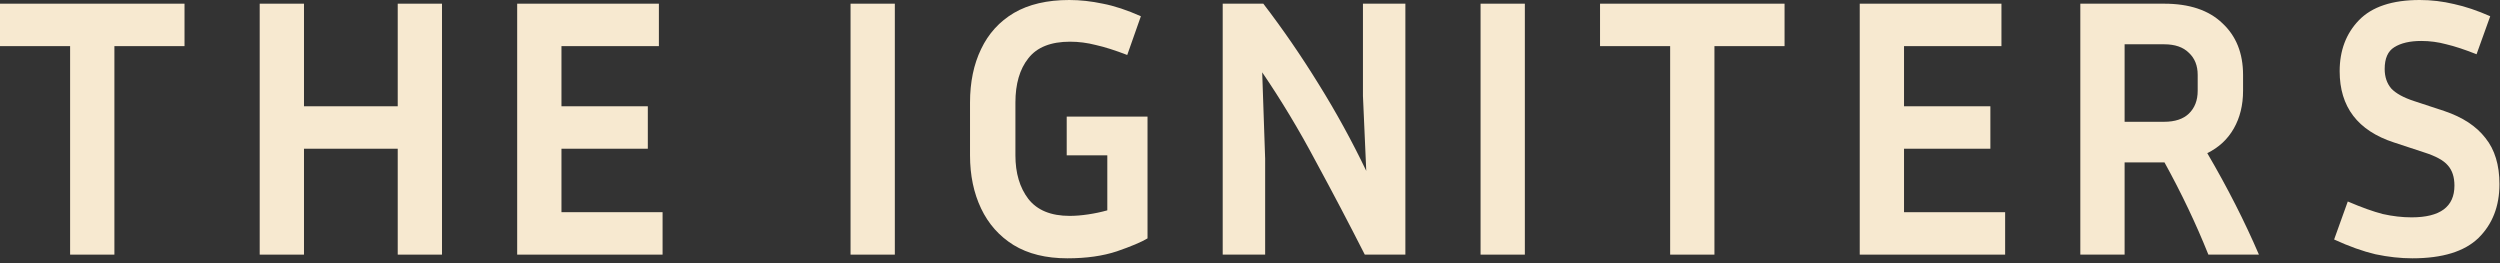 <?xml version="1.0" encoding="utf-8"?>
<svg xmlns="http://www.w3.org/2000/svg" fill="none" height="100%" overflow="visible" preserveAspectRatio="none" style="display: block;" viewBox="0 0 133 14" width="100%">
<rect x="0" y="0" width="133" height="14" fill="#333333" stroke="none"/>
<g id="Frame 90">
<g id="Frame 88">
<path d="M0 2.454V0.196H9.816V2.454H6.086V13.546H3.73V2.454H0Z" fill="#F7E9D0" id="Vector"/>
<path d="M21.159 13.546V7.912H16.172V13.546H13.816V0.196H16.172V5.654H21.159V0.196H23.514V13.546H21.159Z" fill="#F7E9D0" id="Vector_2"/>
<path d="M35.249 11.288V13.546H27.514V0.196H35.053V2.454H29.87V5.654H34.464V7.912H29.87V11.288H35.249Z" fill="#F7E9D0" id="Vector_3"/>
</g>
<g id="Frame 89">
<path d="M47.605 13.546H45.249V0.196H47.605V13.546Z" fill="#F7E9D0" id="Vector_4"/>
<path d="M61.048 12.682C60.721 12.879 60.178 13.108 59.419 13.37C58.673 13.618 57.796 13.742 56.788 13.742C55.65 13.742 54.694 13.507 53.922 13.036C53.163 12.565 52.587 11.917 52.194 11.092C51.802 10.268 51.605 9.325 51.605 8.265V5.458C51.605 4.371 51.802 3.423 52.194 2.611C52.587 1.787 53.169 1.145 53.942 0.687C54.727 0.229 55.709 0 56.886 0C57.462 0 58.058 0.065 58.673 0.196C59.288 0.314 59.962 0.537 60.695 0.864L59.969 2.925C59.327 2.677 58.771 2.5 58.3 2.395C57.842 2.277 57.384 2.218 56.926 2.218C55.905 2.218 55.165 2.513 54.707 3.102C54.249 3.678 54.02 4.463 54.02 5.458V8.265C54.02 9.207 54.249 9.98 54.707 10.582C55.178 11.184 55.911 11.485 56.906 11.485C57.207 11.485 57.534 11.459 57.888 11.406C58.241 11.354 58.581 11.282 58.909 11.19V8.265H56.749V6.204H61.048V12.682Z" fill="#F7E9D0" id="Vector_5"/>
<path d="M65.048 13.546V0.196H67.208C68.242 1.544 69.224 2.971 70.153 4.476C71.082 5.968 71.926 7.506 72.685 9.09L72.509 5.104V0.196H74.766V13.546H72.607C71.769 11.897 70.899 10.241 69.996 8.579C69.106 6.904 68.157 5.327 67.149 3.848L67.306 8.442V13.546H65.048Z" fill="#F7E9D0" id="Vector_6"/>
<path d="M81.122 13.546H78.766V0.196H81.122V13.546Z" fill="#F7E9D0" id="Vector_7"/>
<path d="M85.122 2.454V0.196H94.938V2.454H91.208V13.546H88.852V2.454H85.122Z" fill="#F7E9D0" id="Vector_8"/>
<path d="M106.673 11.289V13.546H98.938V0.196H106.477V2.454H101.294V5.654H105.888V7.912H101.294V11.289H106.673Z" fill="#F7E9D0" id="Vector_9"/>
<path d="M113.029 8.638V13.546H110.673V0.196H115.13C116.478 0.196 117.512 0.543 118.232 1.237C118.965 1.917 119.331 2.834 119.331 3.985V4.83C119.331 5.589 119.168 6.256 118.84 6.832C118.513 7.408 118.042 7.846 117.427 8.147C118.5 9.98 119.416 11.779 120.175 13.546H117.486C116.831 11.91 116.053 10.274 115.15 8.638H113.029ZM115.13 2.356H113.029V6.479H115.13C115.706 6.479 116.144 6.335 116.445 6.047C116.759 5.746 116.917 5.34 116.917 4.83V3.985C116.917 3.488 116.759 3.095 116.445 2.807C116.144 2.506 115.706 2.356 115.13 2.356Z" fill="#F7E9D0" id="Vector_10"/>
<path d="M128.298 11.563C129.816 11.563 130.576 11.001 130.576 9.875C130.576 9.417 130.458 9.057 130.222 8.795C130 8.533 129.581 8.304 128.966 8.108L127.356 7.578C125.432 6.95 124.47 5.687 124.47 3.789C124.47 2.69 124.81 1.787 125.491 1.08C126.185 0.36 127.264 0 128.73 0C129.345 0 129.954 0.072 130.556 0.216C131.158 0.347 131.799 0.563 132.48 0.864L131.753 2.886C131.125 2.637 130.589 2.461 130.144 2.356C129.712 2.238 129.267 2.179 128.809 2.179C128.207 2.179 127.729 2.29 127.375 2.513C127.035 2.722 126.865 3.108 126.865 3.671C126.865 4.09 126.983 4.437 127.218 4.712C127.467 4.973 127.873 5.196 128.436 5.379L130.045 5.909C131.014 6.236 131.74 6.714 132.225 7.342C132.722 7.958 132.971 8.776 132.971 9.796C132.971 10.974 132.598 11.93 131.852 12.663C131.106 13.383 129.934 13.742 128.337 13.742C127.709 13.742 127.055 13.671 126.374 13.527C125.707 13.37 124.974 13.108 124.175 12.741L124.902 10.719C125.635 11.033 126.256 11.256 126.767 11.387C127.29 11.504 127.801 11.563 128.298 11.563Z" fill="#F7E9D0" id="Vector_11"/>
</g>
</g>
</svg>